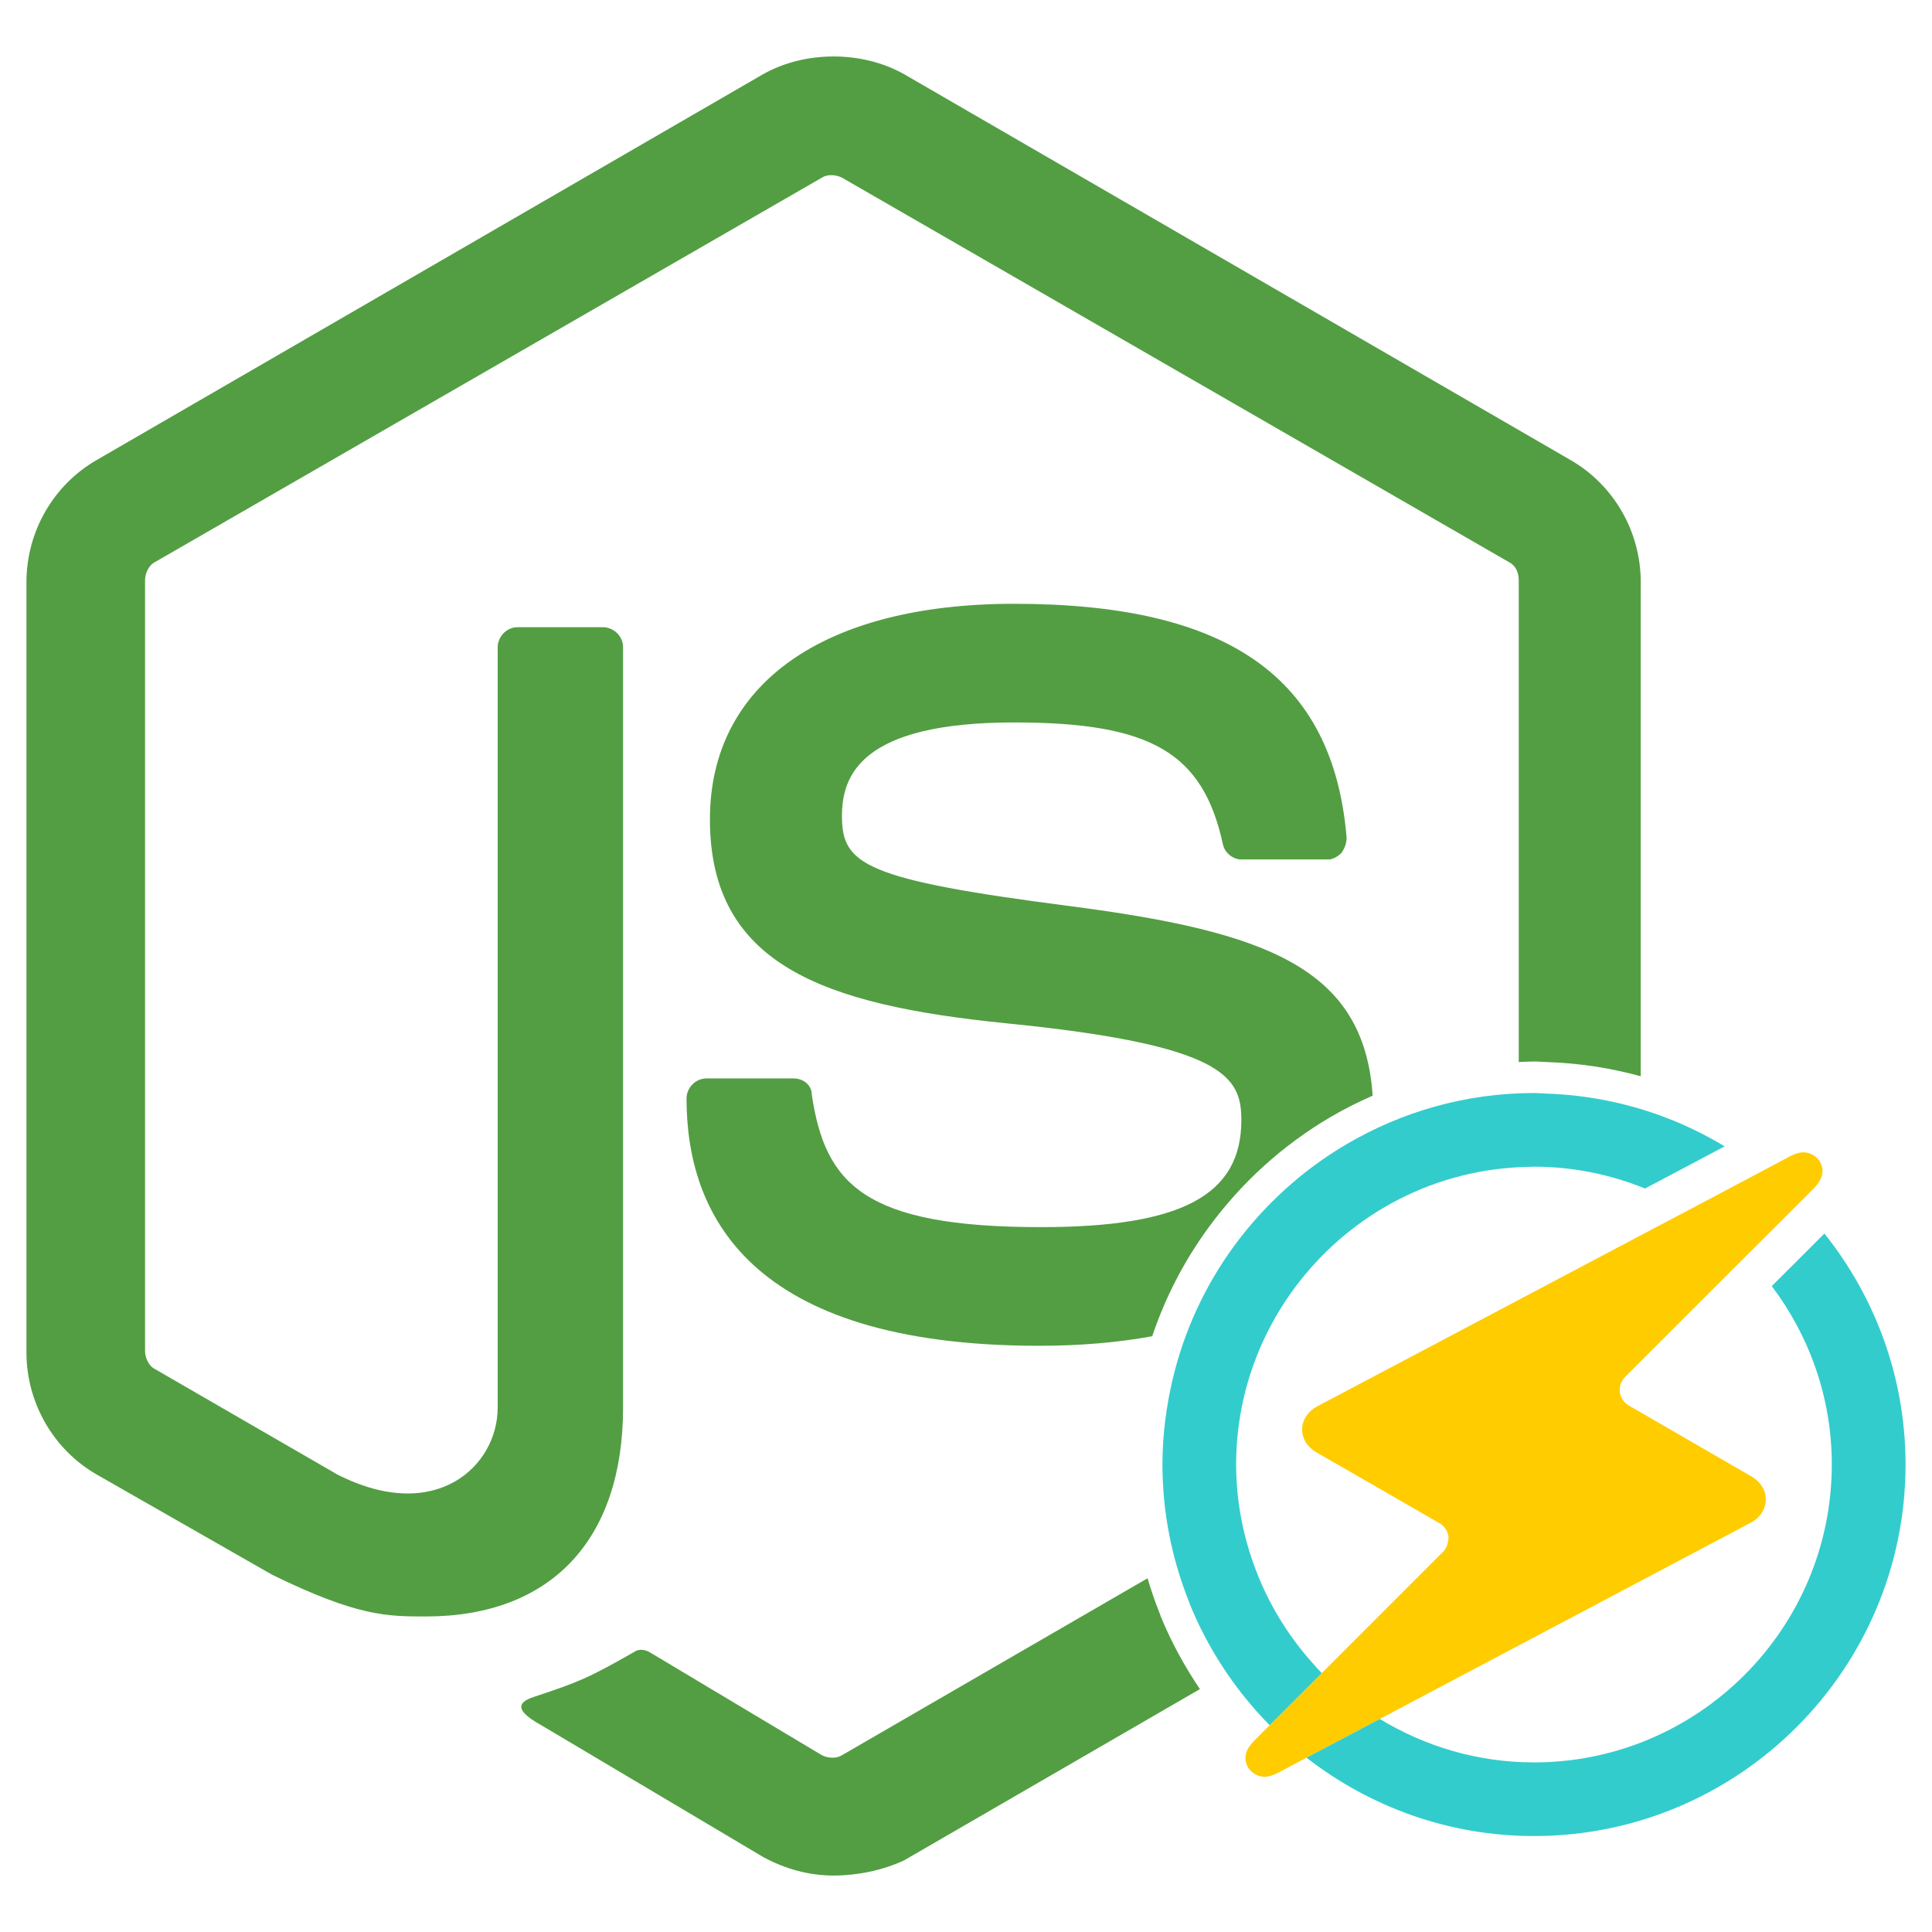 <?xml version="1.0" encoding="utf-8"?>
<!-- Generator: Adobe Illustrator 16.0.0, SVG Export Plug-In . SVG Version: 6.00 Build 0)  -->
<!DOCTYPE svg PUBLIC "-//W3C//DTD SVG 1.1//EN" "http://www.w3.org/Graphics/SVG/1.1/DTD/svg11.dtd">
<svg version="1.1" id="Layer_1" xmlns="http://www.w3.org/2000/svg" xmlns:xlink="http://www.w3.org/1999/xlink" x="0px" y="0px"
	 width="250px" height="250px" viewBox="0 0 250 250" enable-background="new 0 0 250 250" xml:space="preserve">
<g>
	<path fill="#539E43" d="M172.18,144.538c1.762-1.032,3.584-1.94,5.443-2.758c-1.125-16.531-13.699-21.211-39.051-24.514
		c-26.811-3.457-29.623-5.407-29.623-11.67c0-5.19,2.375-12.112,22.271-12.112c17.732,0,24.438,3.894,27.029,15.783
		c0.219,1.084,1.301,1.949,2.381,1.949h11.244c0.65,0,1.299-0.436,1.727-0.865c0.438-0.648,0.65-1.297,0.65-1.945
		c-1.727-20.761-15.348-30.275-43.031-30.275c-24.651,0-39.355,10.38-39.355,27.896c0,18.811,14.704,24.002,38.271,26.38
		c28.332,2.812,30.494,6.917,30.494,12.544c0,9.731-7.783,13.839-25.945,13.839c-22.924,0-27.897-5.621-29.634-17.086
		c0-1.295-1.078-2.155-2.37-2.155H91.429c-1.514,0-2.592,1.29-2.592,2.592c0,14.704,7.788,32.003,45.629,32.003
		c5.346,0,10.221-0.429,14.631-1.235c1.688-5.018,4.117-9.726,7.27-14.042C160.656,153.003,165.977,148.184,172.18,144.538z"/>
	<path fill="#539E43" d="M199.666,137.404c0.193,0.012,0.385,0.025,0.643,0.032c4.084,0.143,8.104,0.758,12.002,1.832V75.32
		c0-6.492-3.453-12.548-9.08-15.789L116.952,9.578c-5.408-3.028-12.761-3.028-18.169,0L12.501,59.531
		c-5.625,3.241-9.078,9.297-9.078,15.789v99.688c0,6.484,3.453,12.541,9.078,15.788l22.706,12.973
		c11.028,5.402,14.923,5.402,19.896,5.402c16.219,0,25.521-9.944,25.521-27.029V83.752c0-1.515-1.302-2.593-2.604-2.593H66.992
		c-1.508,0-2.592,1.296-2.592,2.593v98.391c0,7.57-8,15.141-20.756,8.654L20.072,177.17c-0.865-0.432-1.302-1.514-1.302-2.38V75.103
		c0-0.866,0.437-1.944,1.302-2.38l86.281-49.735c0.648-0.431,1.727-0.431,2.597,0l86.281,49.735c0.867,0.436,1.295,1.296,1.295,2.38
		v62.322c0.656-0.025,1.313-0.066,1.967-0.066C198.891,137.358,199.279,137.38,199.666,137.404z"/>
	<path fill="#539E43" d="M150.219,209.211l-0.018-0.048c-0.047-0.118-0.088-0.239-0.129-0.36l-0.021-0.06l-0.006-0.014l-0.029-0.072
		c-0.578-1.461-1.084-2.938-1.525-4.427l-39.541,22.894c-0.653,0.429-1.731,0.429-2.597,0l-22.058-13.191
		c-0.648-0.435-1.515-0.647-2.163-0.212c-6.056,3.453-7.139,3.888-12.973,5.833c-1.302,0.436-3.458,1.302,0.86,3.676l28.763,17.085
		c2.815,1.514,5.844,2.379,9.084,2.379c3.028,0,6.269-0.647,9.085-1.942l38.316-22.183c-1.973-2.926-3.676-6.026-5.029-9.308
		L150.219,209.211z"/>
	<path fill="#FFCC00" d="M235.633,150.598c-0.336-0.85-1.309-1.487-2.242-1.487c-0.574,0-1.105,0.169-1.832,0.551l-3.625,1.923
		l-4.633,2.455l-4.85,2.572l-7.92,4.175l-21.512,11.381l-18.539,9.795c-1.217,0.637-1.955,1.753-1.988,2.965
		c-0.01,1.231,0.682,2.337,1.887,3.028l4.828,2.772l11.066,6.375c0.627,0.361,1.063,0.989,1.152,1.721
		c0.043,0.266-0.025,0.531-0.078,0.786c-0.092,0.437-0.271,0.85-0.58,1.158l-15.73,15.735l-3.395,3.39l-3.348,3.347l-1.949,1.956
		c-1.115,1.094-1.439,2.156-0.992,3.219c0.346,0.851,1.316,1.499,2.252,1.499c0.557,0,1.105-0.171,1.828-0.543l3.627-1.924
		l0.457-0.242l4.188-2.211l4.838-2.561l47.984-25.384c1.217-0.647,1.938-1.731,1.965-2.975c0.031-1.2-0.658-2.328-1.854-3.019
		l-15.885-9.19c-0.617-0.36-1.041-0.998-1.143-1.72c-0.084-0.701,0.16-1.425,0.658-1.946l15.688-15.682l3.391-3.378l3.355-3.358
		l1.947-1.942C235.766,152.711,236.09,151.648,235.633,150.598z"/>
	<path fill="#33CCCC" d="M236.08,159.619l-3.133,3.133l-3.385,3.373l-0.295,0.296c4.852,6.443,7.766,14.422,7.766,23.084
		c0,21.25-17.291,38.549-38.541,38.549c-7.309,0-14.115-2.083-19.949-5.621l-4.838,2.561l-4.188,2.211l-0.457,0.242
		c8.145,6.322,18.34,10.137,29.432,10.137c26.506,0,48.084-21.559,48.084-48.078C246.576,178.208,242.631,167.834,236.08,159.619z"
		/>
	<path fill="#33CCCC" d="M220.914,149.533l2.256-1.196c-2.611-1.569-5.373-2.912-8.277-3.967c-4.635-1.688-9.574-2.678-14.729-2.856
		c-0.557-0.012-1.104-0.076-1.672-0.076c-8.85,0-17.117,2.434-24.246,6.62c-5.732,3.367-10.684,7.883-14.59,13.219
		c-3.729,5.109-6.457,10.974-7.945,17.318c-0.813,3.517-1.291,7.148-1.291,10.91c0,6.237,1.227,12.188,3.391,17.647
		c0.08,0.183,0.133,0.372,0.201,0.555c1.916,4.652,4.541,8.955,7.74,12.75c0.816,0.967,1.65,1.89,2.543,2.782l3.348-3.347
		l3.395-3.39c-0.412-0.425-0.809-0.87-1.195-1.305c-3.346-3.742-5.971-8.108-7.664-12.922c-1.414-4.006-2.223-8.287-2.223-12.771
		c0-0.043,0-0.072,0-0.126c0.037-8.83,3.072-16.946,8.113-23.439c6.949-8.957,17.738-14.78,29.898-14.95
		c0.18,0,0.346-0.02,0.525-0.02c5.031,0,9.818,0.998,14.223,2.763c0.047,0.018,0.092,0.043,0.141,0.063l3.207-1.689L220.914,149.533
		z"/>
</g>
</svg>
